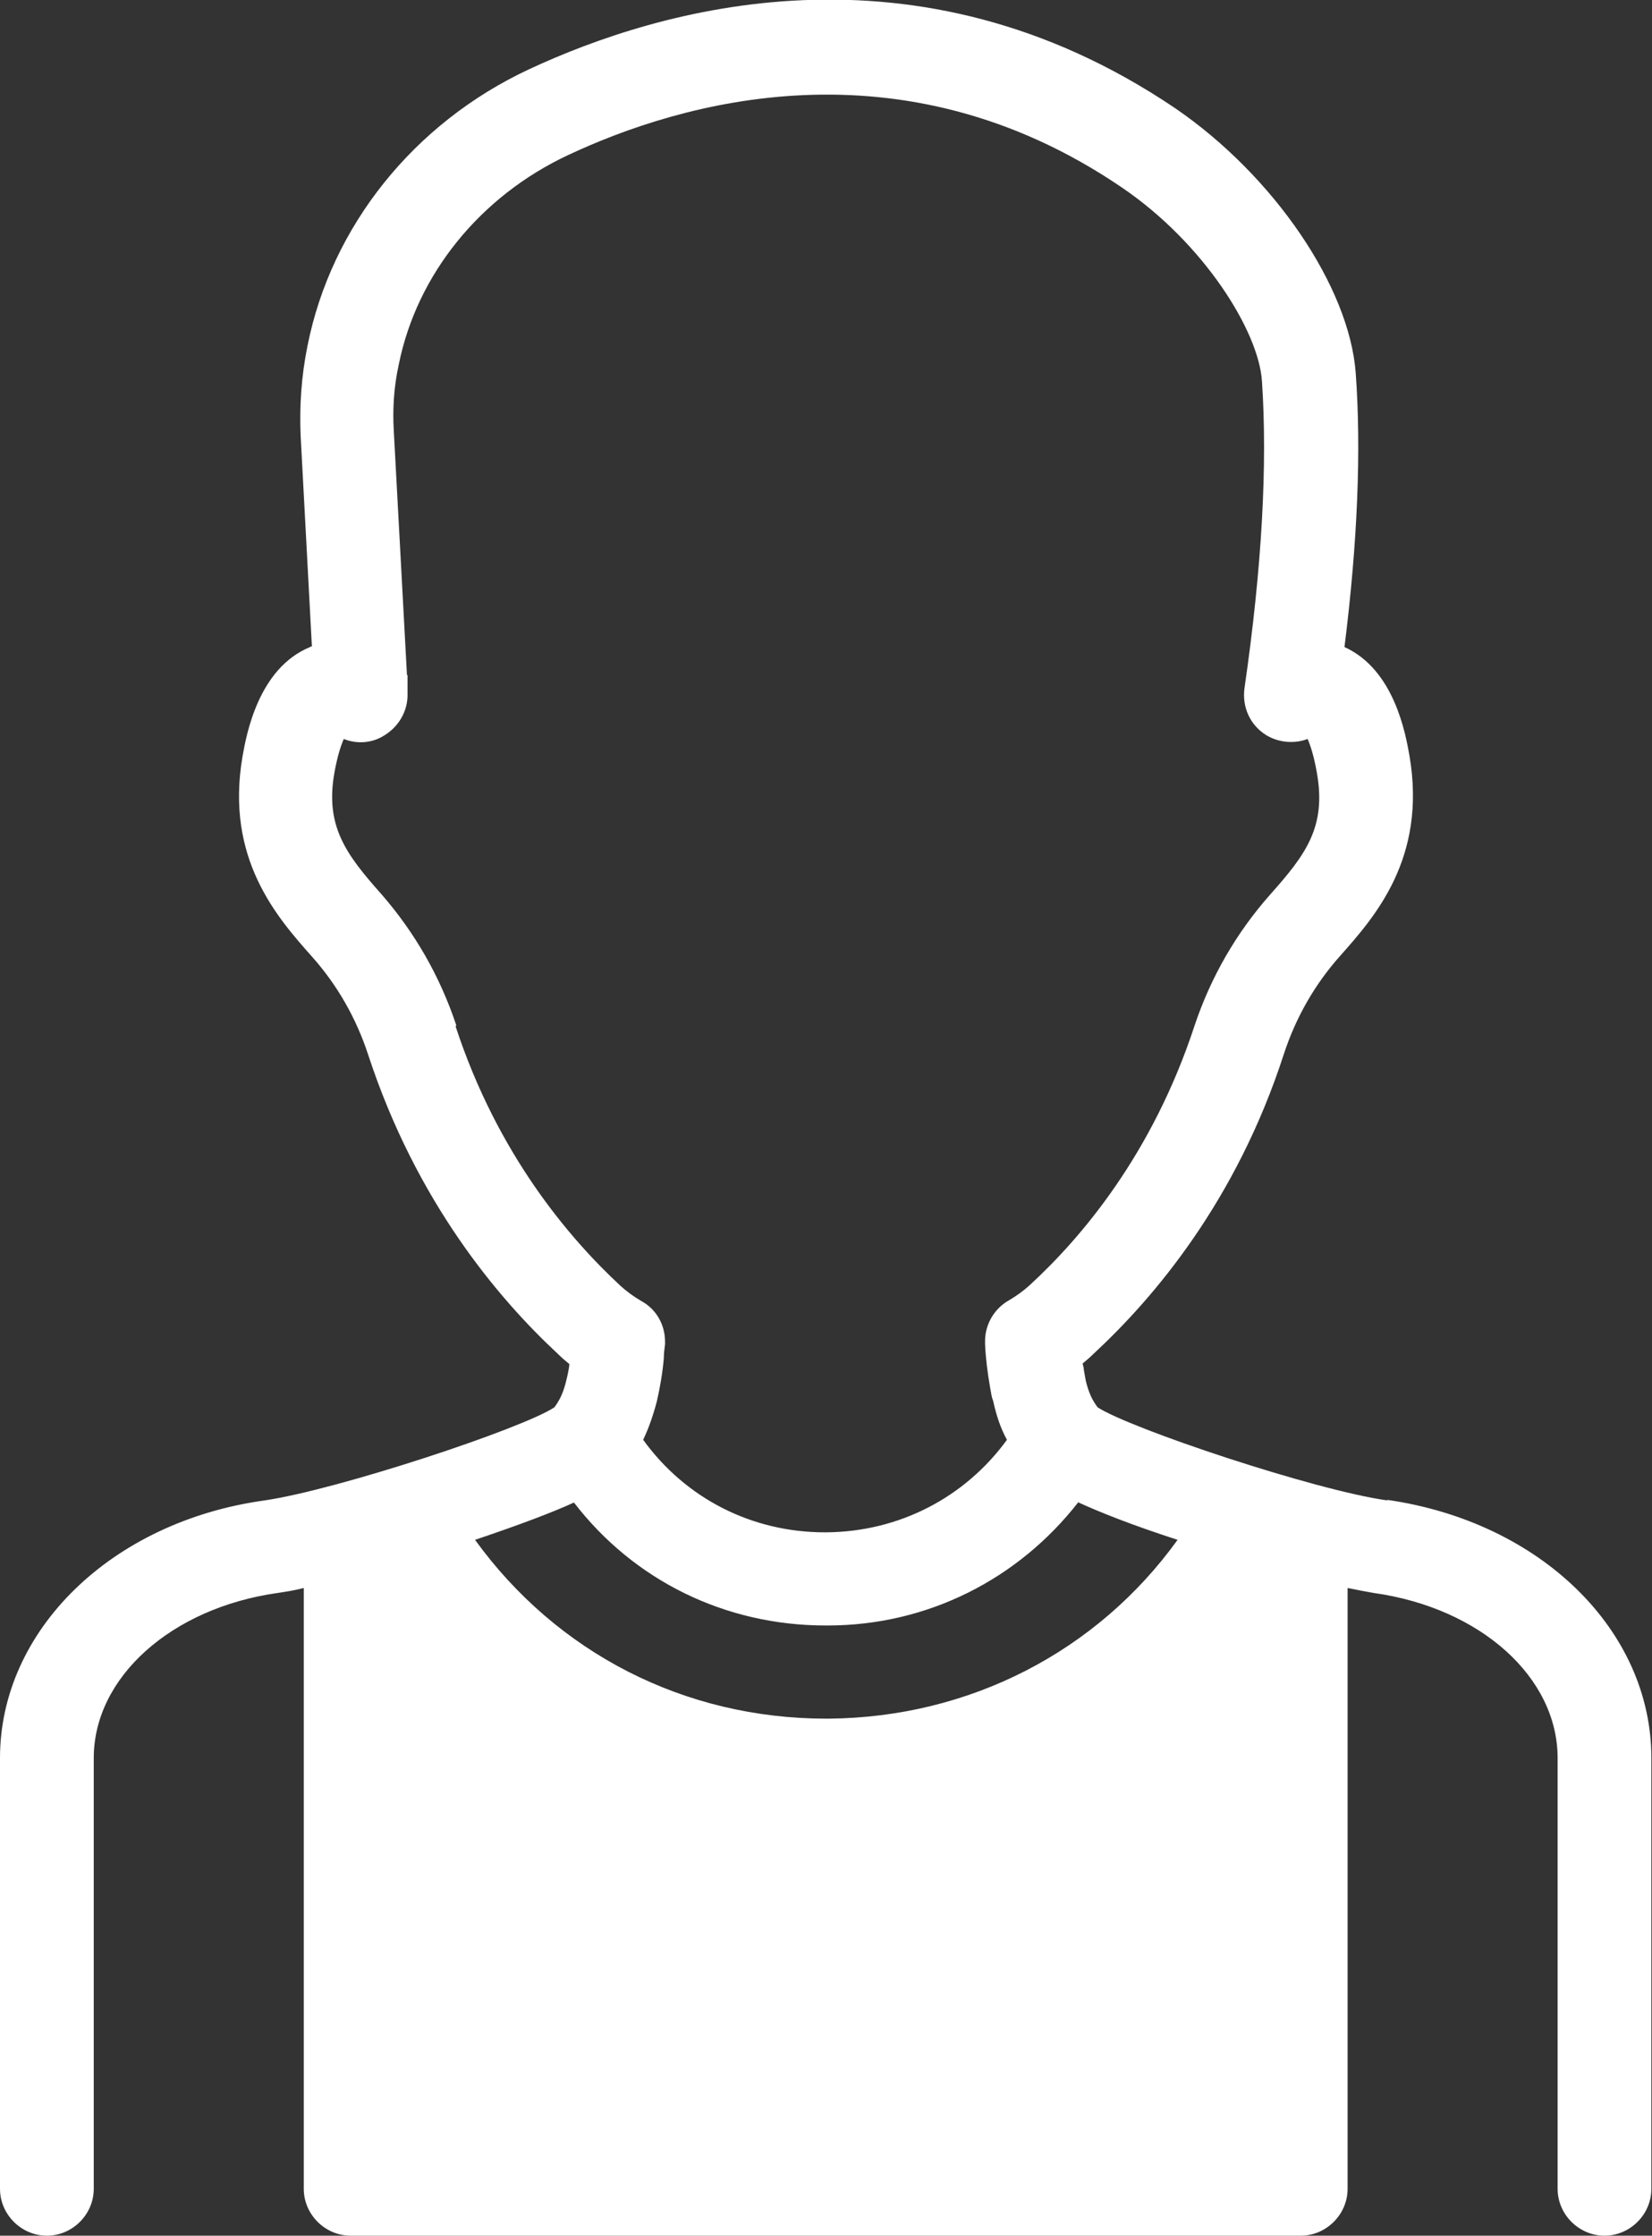<?xml version="1.0" encoding="UTF-8"?>
<svg id="_レイヤー_2" xmlns="http://www.w3.org/2000/svg" version="1.1" viewBox="0 0 264.3 357.6">
  <rect x="0" y="0" width="264.3" height="357.6" fill="#333333" stroke="none"/>
  <!-- Generator: Adobe Illustrator 29.6.1, SVG Export Plug-In . SVG Version: 2.1.1 Build 9)  -->
  <defs>
    <style>
      .st0 {
        fill: #fff;
      }
    </style>
  </defs>
  <path class="st0" d="M222,240c-11.6-1.6-41.2-11.5-46.4-14.9-.8-1.1-1.4-2.2-1.9-4.3-.1-.6-.2-1.1-.3-1.7,0-.3-.1-.6-.2-1,.6-.5,1.2-1,1.8-1.6,9.6-8.9,22.8-24.4,30.4-47.9,1.9-5.8,4.9-11.1,9-15.7,5.5-6.2,13.9-15.6,11.1-32-.6-3.4-2.4-13.8-10.4-17.4,2.1-16.8,2.7-31.5,1.8-43.8-1-13.8-13.1-31.6-28.9-42.4C146.4-10.8,105.4,1.4,84.6,11.1c-18.4,8.6-31.6,25.1-35.4,44.2-1,4.9-1.3,9.7-1.1,14.4l1.8,33.7c-.1,0-.2,0-.3.1-8.3,3.4-10.2,14.1-10.8,17.5-2.8,16.3,5.5,25.7,11.1,32,4.1,4.6,7.1,9.9,9,15.7,7.7,23.5,20.8,39,30.4,47.9.6.6,1.2,1.1,1.8,1.6-.1.9-.3,1.8-.5,2.6-.5,2.1-1.1,3.2-1.9,4.3-5.1,3.4-34.7,13.2-46.4,14.9C17.8,243.4,0,260.8,0,281.2v68.9c0,4.1,3.4,7.5,7.5,7.5s7.5-3.4,7.5-7.5v-68.9c0-12.9,12.4-24,29.4-26.4,1.3-.2,2.7-.4,4.2-.8v96.1c0,4.1,3.4,7.5,7.5,7.5h152c4.1,0,7.5-3.4,7.5-7.5v-96.1c1.5.3,3,.6,4.2.8,17.1,2.4,29.4,13.5,29.4,26.4v68.9c0,4.1,3.4,7.5,7.5,7.5s7.5-3.4,7.5-7.5v-68.9c0-20.5-17.8-37.8-42.3-41.3h0ZM91.8,240.3c9.6,12.5,24.2,19.7,40.3,19.7h.3c16,0,30.5-7.4,40.1-19.7,3.5,1.6,8.5,3.6,15.9,6-12.9,17.9-33.3,28.4-55.8,28.6h-.4c-22.7,0-43.1-10.5-56.2-28.6,7.4-2.5,12.4-4.4,15.9-6ZM73,164c-2.6-7.8-6.6-14.8-12-21-5.7-6.4-9-10.9-7.5-19.4.5-2.8,1.1-4.5,1.5-5.4,2,.8,4.3.7,6.2-.4,2.5-1.4,4.1-4,4-6.9v-2.9c-.1,0-.1-.1-.1-.2l-2.1-38.9c-.2-3.4,0-7,.8-10.6,2.9-14.4,13-26.9,27.1-33.5,17.9-8.4,53.2-18.9,88.6,5.2,13.1,8.9,21.9,23,22.4,31,.9,13.3,0,29.8-2.8,49.1-.4,3,.9,5.9,3.5,7.5,2,1.2,4.5,1.4,6.6.6.4.9,1,2.6,1.5,5.5,1.5,8.6-1.8,13-7.5,19.4-5.4,6.1-9.5,13.2-12.1,21-6.7,20.4-18,33.8-26.4,41.5-1,.9-2.1,1.7-3.3,2.4-2.3,1.3-3.8,3.8-3.8,6.5s0,.3,0,.5c.1,2.3.4,4.6.8,6.9s.3,1.5.5,2.2c.5,2.3,1.2,4.4,2.2,6.2-6.7,9.2-17.2,14.7-28.9,14.8h-.2c-11.7,0-22.3-5.4-29.1-14.8.9-1.9,1.6-3.9,2.2-6.2.5-2.2.9-4.5,1.1-6.8,0-.8.1-1.5.2-2.3,0-.1,0-.3,0-.4,0-2.7-1.4-5.2-3.8-6.5-1.2-.7-2.3-1.5-3.3-2.4-8.3-7.7-19.7-21.1-26.4-41.5h0Z"/>
</svg>